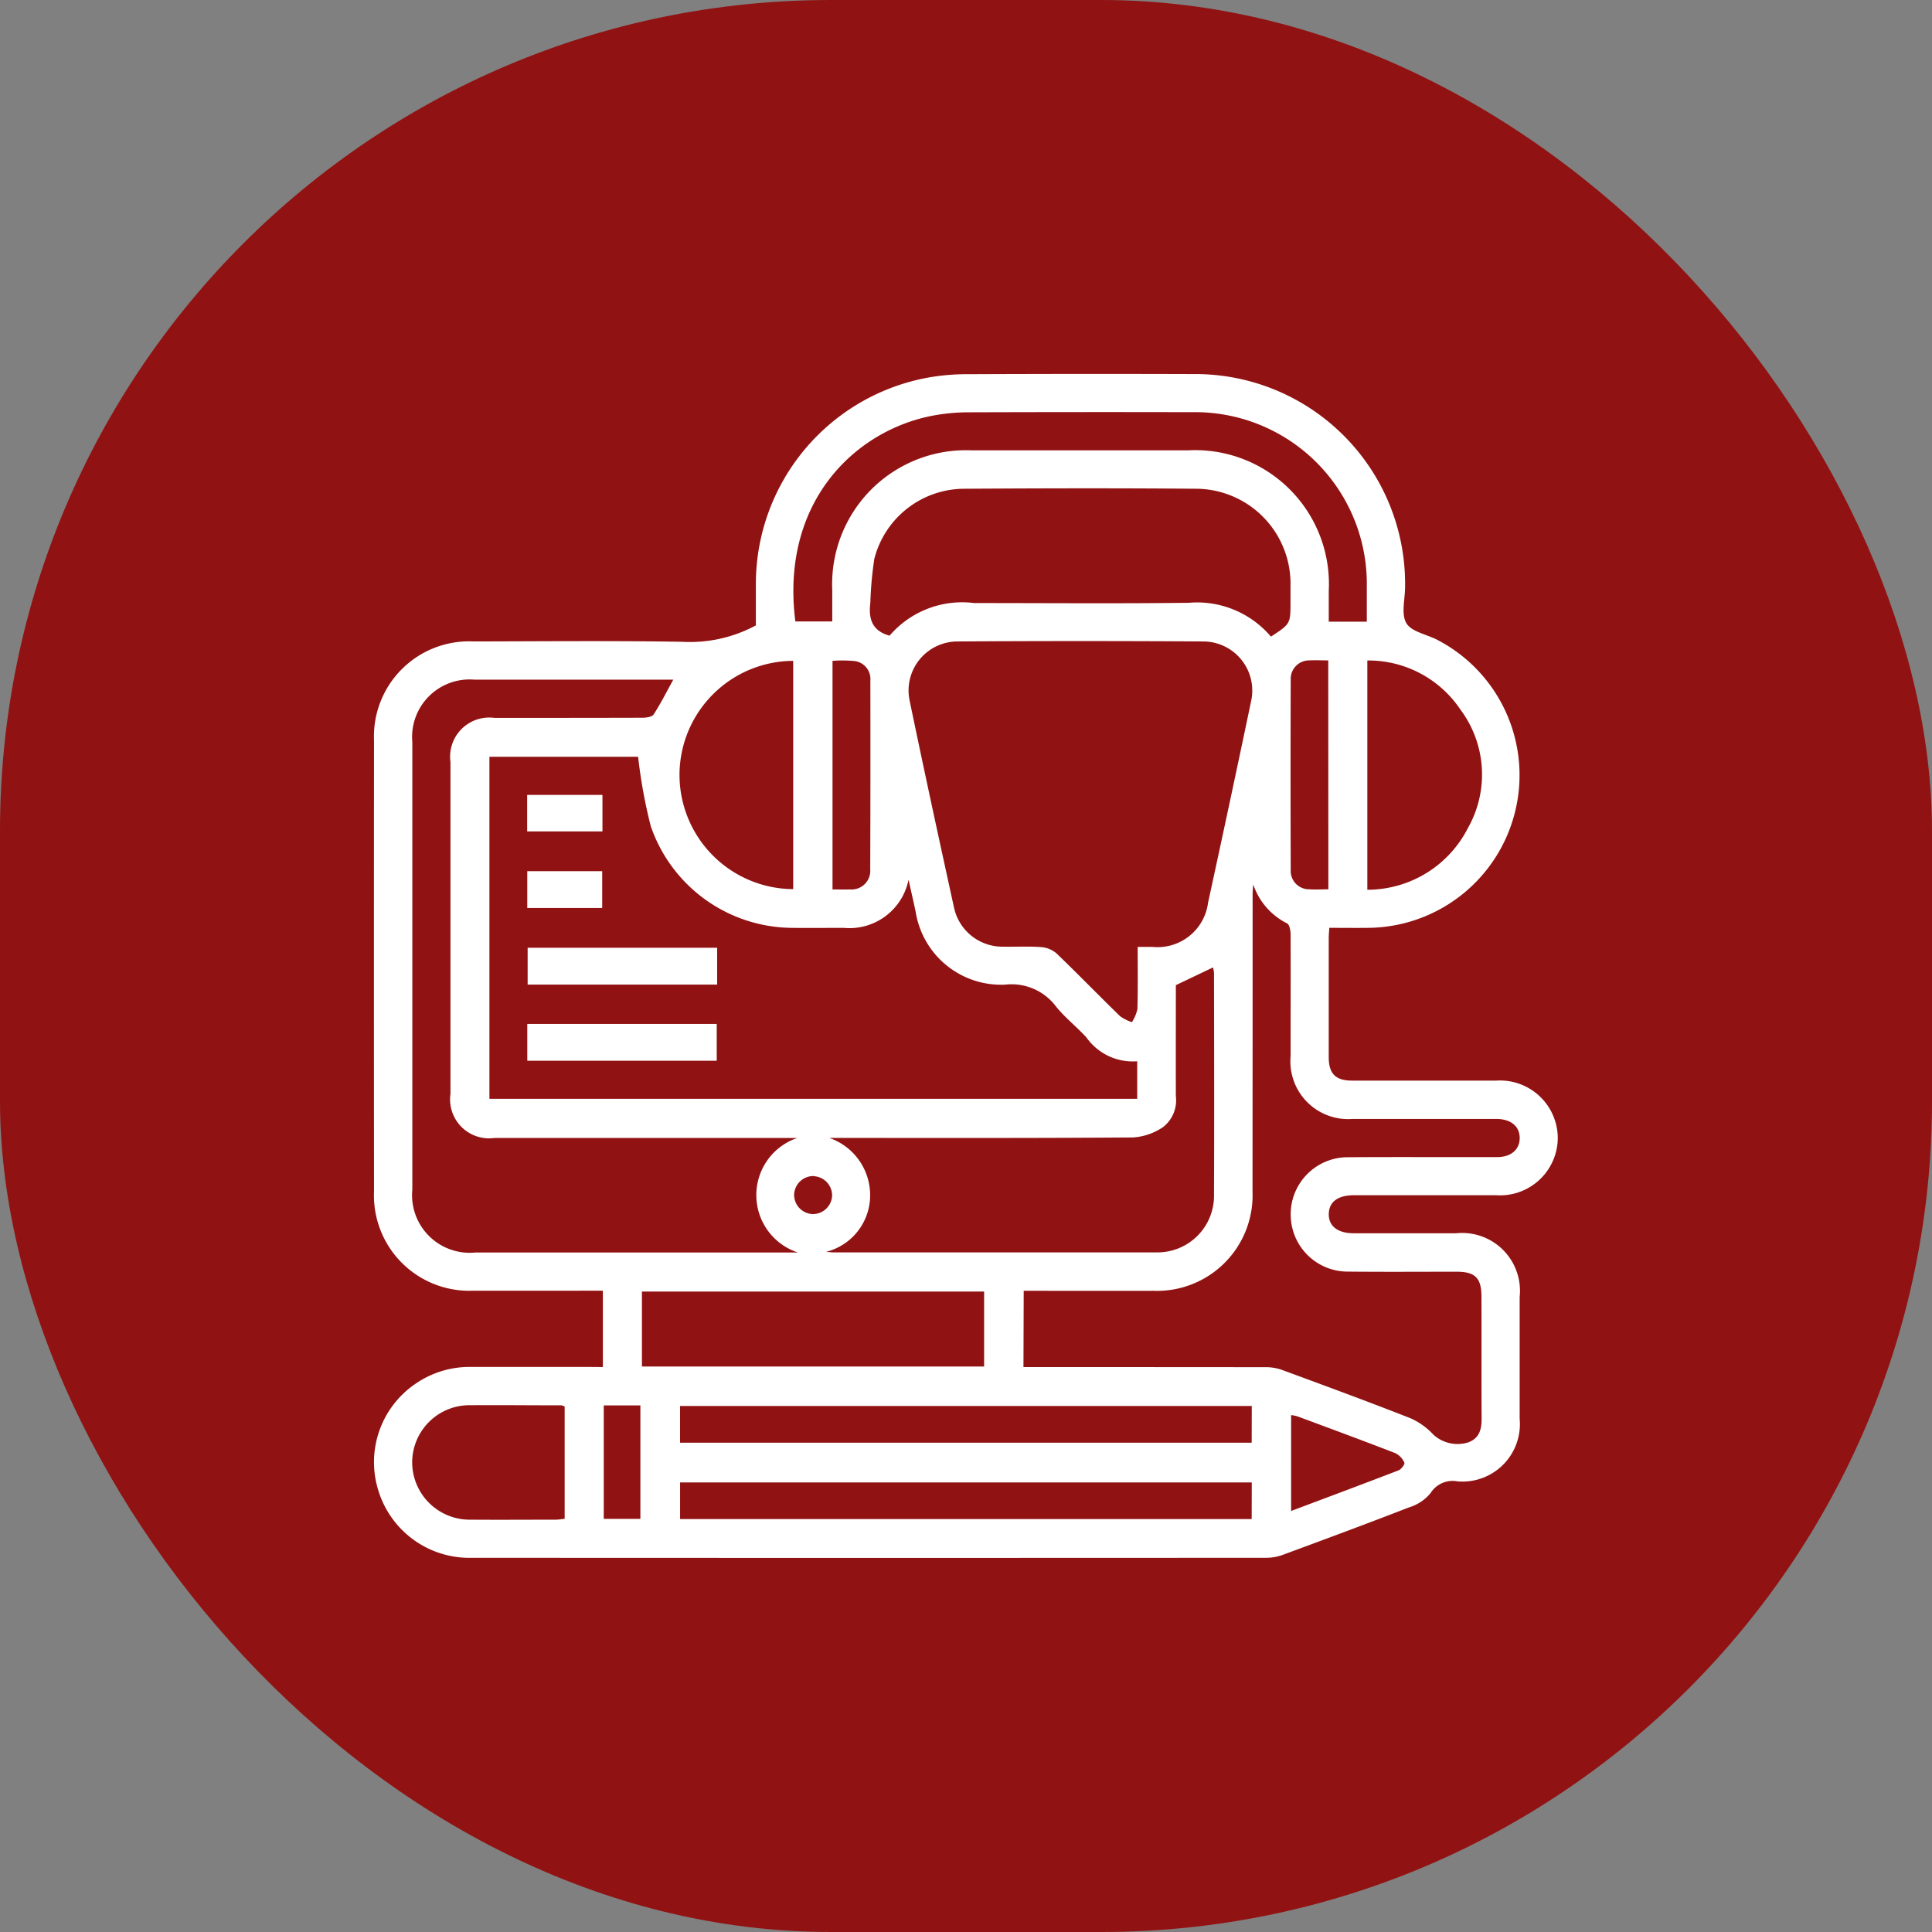 <svg xmlns="http://www.w3.org/2000/svg" width="93" height="93" viewBox="0 0 93 93">
  <rect x="0" y="0" width="93" height="93" fill="#808080" stroke="none"/>
  <g id="Group_510" data-name="Group 510" transform="translate(-313 -50)">
    <rect id="Rectangle_1462" data-name="Rectangle 1462" width="93" height="93" rx="40" transform="translate(313 50)" fill="#911212"/>
    <g id="Group_508" data-name="Group 508" transform="translate(-3926.248 1980.347)">
      <path id="Path_374" data-name="Path 374" d="M4268.268-1864.542v-3.675h-.612c-1.877,0-3.753.005-5.63,0a4.59,4.59,0,0,1-4.774-4.777q-.009-10.859,0-21.716a4.577,4.577,0,0,1,4.788-4.76c3.35-.006,6.7-.038,10.052.017a6.684,6.684,0,0,0,3.541-.79c0-.586,0-1.25,0-1.913a10.1,10.1,0,0,1,8.285-10.014,10.591,10.591,0,0,1,1.941-.164q5.4-.023,10.8-.006a10.1,10.1,0,0,1,10.225,10.244c0,.593-.2,1.3.062,1.747.243.413.974.536,1.484.8a7.338,7.338,0,0,1,3.785,8.124,7.349,7.349,0,0,1-7.06,5.741c-.627.008-1.255,0-1.919,0-.011.193-.027.34-.027.487q0,2.873,0,5.745c0,.786.33,1.121,1.116,1.122,2.317,0,4.634,0,6.95,0a2.781,2.781,0,0,1,2.959,2.764,2.78,2.78,0,0,1-2.969,2.753q-3.36,0-6.721,0h-.115c-.78,0-1.207.318-1.218.9s.426.93,1.192.931c1.646,0,3.293,0,4.94,0a2.786,2.786,0,0,1,3.056,3.069c0,1.953,0,3.906,0,5.86a2.767,2.767,0,0,1-2.989,3.015,1.254,1.254,0,0,0-1.3.563,2.111,2.111,0,0,1-1.025.684c-2.031.789-4.074,1.546-6.118,2.3a2.3,2.3,0,0,1-.781.131q-19.1.011-38.2,0a4.584,4.584,0,0,1-4.523-3.229,4.562,4.562,0,0,1,1.8-5.158,4.568,4.568,0,0,1,2.649-.8q2.871,0,5.744,0ZM4282.982-1888a2.9,2.9,0,0,1-3.118,2.317c-.842,0-1.685.01-2.527,0a7.248,7.248,0,0,1-6.762-4.892,24.368,24.368,0,0,1-.61-3.343h-7.158v16.464h31.182v-1.807a2.73,2.73,0,0,1-2.442-1.144c-.477-.523-1.048-.966-1.485-1.517a2.672,2.672,0,0,0-2.421-1.028,4.164,4.164,0,0,1-4.317-3.513C4283.225-1886.926,4283.119-1887.387,4282.982-1888Zm5.532,23.46h.66q5.483,0,10.967.005a2.314,2.314,0,0,1,.782.118c2.08.765,4.16,1.53,6.223,2.34a3.382,3.382,0,0,1,1.1.789,1.725,1.725,0,0,0,1.681.371c.54-.2.644-.635.641-1.156-.012-1.953,0-3.905-.008-5.858,0-.9-.3-1.2-1.2-1.2-1.742,0-3.484.013-5.225-.005a2.745,2.745,0,0,1-2.756-2.669,2.746,2.746,0,0,1,2.761-2.837c2.393-.017,4.785,0,7.178-.007.671,0,1.086-.366,1.083-.922s-.416-.9-1.092-.914c-.172,0-.344,0-.517,0q-3.215,0-6.431,0a2.781,2.781,0,0,1-2.988-3.021c0-1.953.007-3.905,0-5.858,0-.184-.052-.476-.17-.535a3.248,3.248,0,0,1-1.626-1.869,4.556,4.556,0,0,0-.032.648q0,7.063-.005,14.127a4.6,4.6,0,0,1-4.77,4.781c-1.875.006-3.751,0-5.627,0h-.617Zm-10.889-11.028H4277q-6.979,0-13.957,0a1.877,1.877,0,0,1-2.111-2.127q0-7.984,0-15.969a1.884,1.884,0,0,1,2.111-2.127c2.374,0,4.748,0,7.122-.007.187,0,.467-.035.546-.157.338-.52.617-1.079.946-1.675h-.544q-4.509,0-9.017,0a2.768,2.768,0,0,0-3,3.006q0,10.77,0,21.541a2.774,2.774,0,0,0,3.038,3.027l14.991,0h.53a2.905,2.905,0,0,1-2-2.779A2.9,2.9,0,0,1,4277.625-1875.568Zm16.387-9.2c.28,0,.487,0,.695,0a2.451,2.451,0,0,0,2.693-2.127q1.055-4.845,2.072-9.7a2.363,2.363,0,0,0-2.28-2.874q-5.94-.038-11.88,0a2.359,2.359,0,0,0-2.282,2.825c.691,3.33,1.412,6.654,2.139,9.976a2.384,2.384,0,0,0,2.357,1.891c.612.012,1.227-.025,1.836.02a1.271,1.271,0,0,1,.739.3c1.035.993,2.034,2.024,3.062,3.025a2.129,2.129,0,0,0,.571.289,1.91,1.91,0,0,0,.265-.628C4294.028-1882.735,4294.012-1883.709,4294.012-1884.764Zm6.416-14.934c.94-.617.94-.617.94-1.673,0-.326,0-.651,0-.977a4.568,4.568,0,0,0-4.5-4.468c-3.733-.031-7.466-.024-11.2,0a4.482,4.482,0,0,0-4.334,3.381,17.552,17.552,0,0,0-.19,2.1c-.09.73.052,1.305.826,1.562.034.012.07.019.1.028a4.6,4.6,0,0,1,4.07-1.569c3.446,0,6.893.029,10.338-.013A4.658,4.658,0,0,1,4300.428-1899.7Zm-21.272,24.127a2.915,2.915,0,0,1,1.976,2.658,2.809,2.809,0,0,1-2.119,2.83c.195.015.267.026.339.026q7.783,0,15.566,0a2.723,2.723,0,0,0,2.768-2.773c.015-3.562.006-7.123,0-10.685a1.194,1.194,0,0,0-.051-.258l-1.785.852c0,1.742-.006,3.54,0,5.339a1.636,1.636,0,0,1-.6,1.482,2.887,2.887,0,0,1-1.46.51C4288.919-1875.557,4284.037-1875.571,4279.156-1875.571Zm25.886-24.846c0-.621,0-1.176,0-1.73a8.267,8.267,0,0,0-8.388-8.355q-5.4-.012-10.792.006a9.334,9.334,0,0,0-1.821.182c-3.693.754-7.235,4.185-6.507,9.885h1.776c0-.532,0-1.027,0-1.521a6.444,6.444,0,0,1,6.722-6.715q5.2,0,10.39,0a6.443,6.443,0,0,1,6.788,6.766c0,.49,0,.98,0,1.482Zm-18.422,35.853v-3.607h-16.471v3.607Zm12.884,1.9h-27.521v1.768H4299.5Zm0,3.68h-27.519v1.764H4299.5Zm-22.074-28.566v-10.982a5.5,5.5,0,0,0-5.473,5.462A5.506,5.506,0,0,0,4277.431-1887.547Zm27.637.036a5.428,5.428,0,0,0,4.843-2.973,5.22,5.22,0,0,0-.363-5.7,5.33,5.33,0,0,0-4.48-2.362Zm-38.638,24.876a.752.752,0,0,0-.154-.057c-1.455,0-2.91-.016-4.365-.006a2.76,2.76,0,0,0-2.821,2.724,2.769,2.769,0,0,0,2.821,2.786c1.359.011,2.719,0,4.079,0,.144,0,.289-.027.44-.042Zm12.894-24.891c.316,0,.581.009.844,0a.9.9,0,0,0,.971-.971q.015-4.539.006-9.077a.871.871,0,0,0-.75-.944,6.251,6.251,0,0,0-1.071-.011Zm23.863-11.025c-.337,0-.622-.015-.9,0a.887.887,0,0,0-.907.917q-.016,4.588,0,9.177a.882.882,0,0,0,.9.925c.3.021.6,0,.912,0Zm-1.788,40.944c1.76-.661,3.472-1.3,5.175-1.956.129-.05.31-.3.278-.366a.929.929,0,0,0-.427-.457c-1.565-.608-3.14-1.188-4.714-1.773a2.022,2.022,0,0,0-.312-.064Zm-33.087-5.082v5.461h1.763v-5.461Zm10.122-11.039a.927.927,0,0,0-.958.87.929.929,0,0,0,.869.959.93.93,0,0,0,.959-.87A.929.929,0,0,0,4278.434-1873.728Z" fill="#fff"/>
      <path id="Path_375" data-name="Path 375" d="M4273.769-1884.725v1.773h-9.122v-1.773Z" fill="#fff"/>
      <path id="Path_376" data-name="Path 376" d="M4264.63-1879.287v-1.772h9.119v1.772Z" fill="#fff"/>
      <path id="Path_377" data-name="Path 377" d="M4264.624-1890.325v-1.758h3.624v1.758Z" fill="#fff"/>
      <path id="Path_378" data-name="Path 378" d="M4264.629-1886.64v-1.771h3.607v1.771Z" fill="#fff"/>
    </g>
  </g>
</svg>
